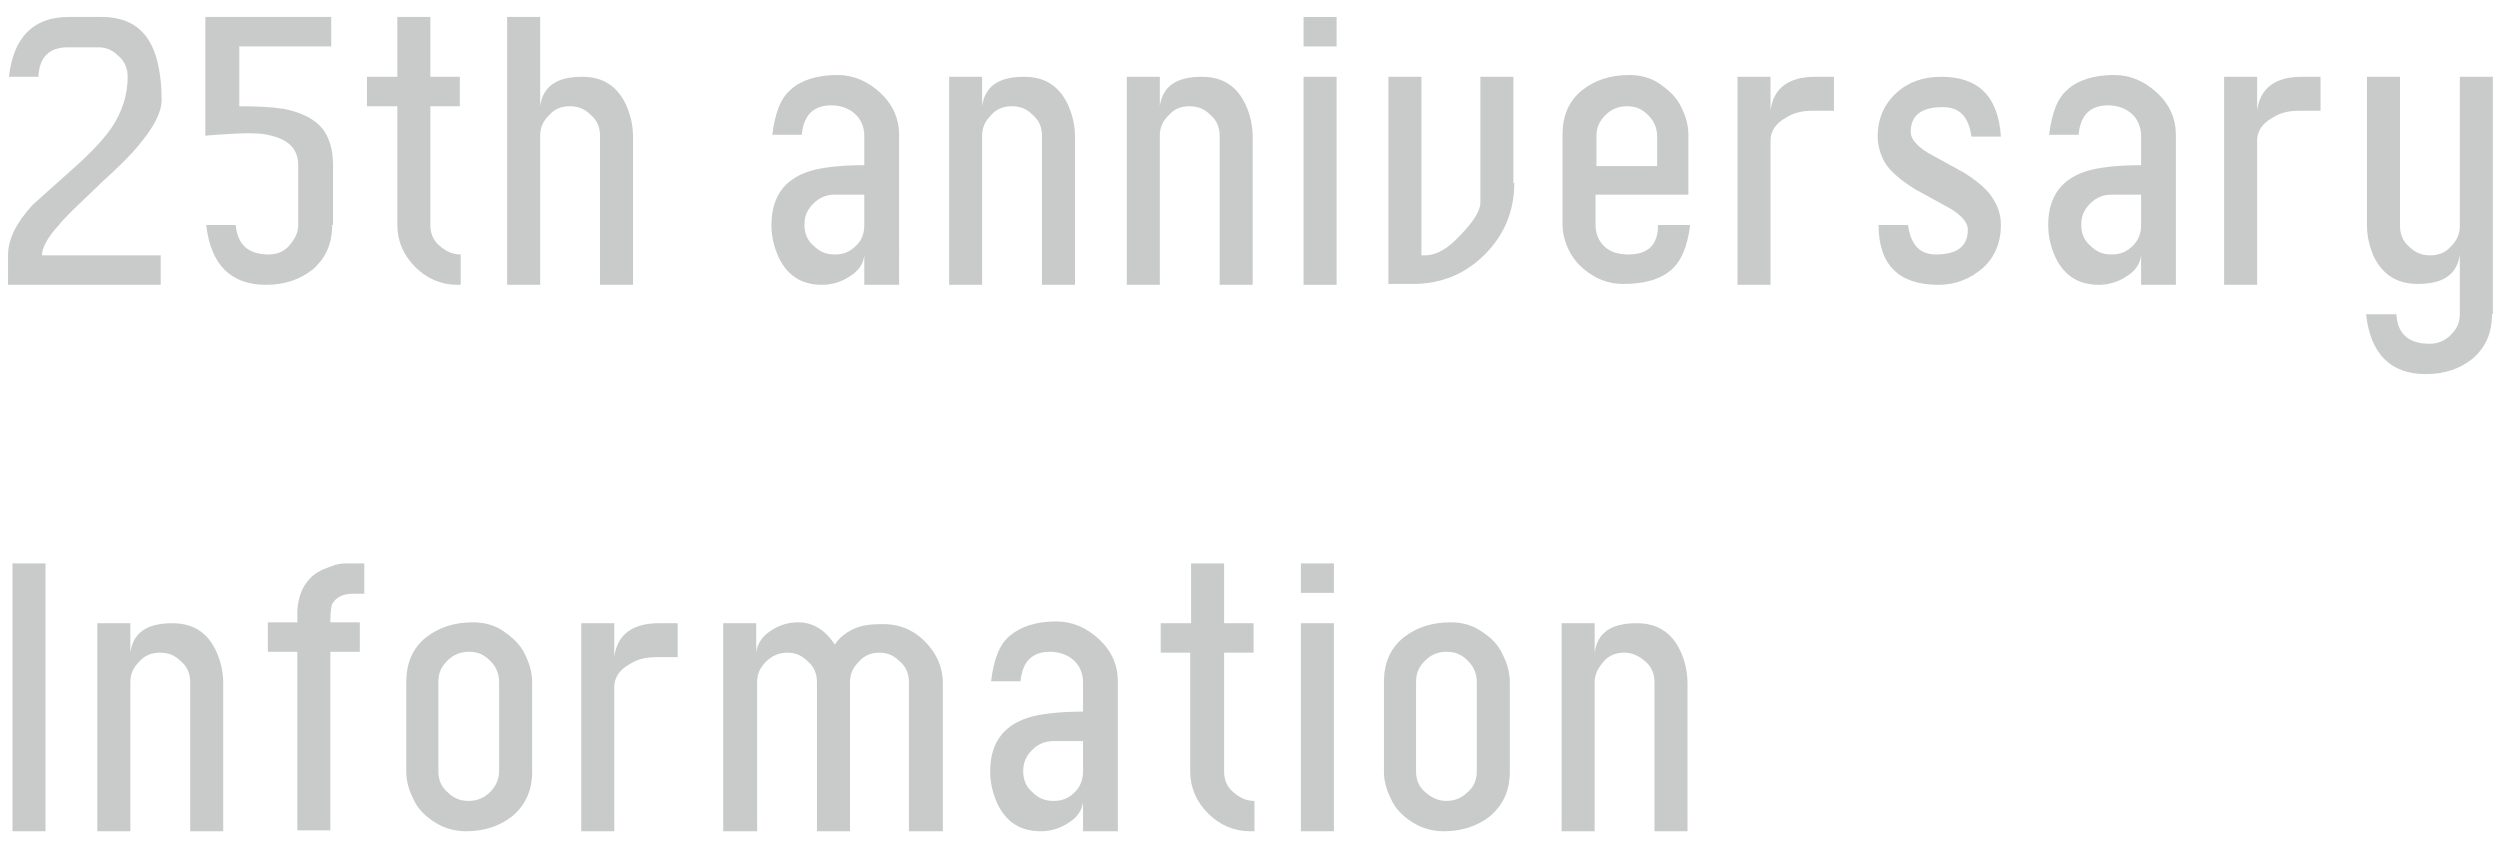 <?xml version="1.0" encoding="utf-8"?>
<!-- Generator: Adobe Illustrator 28.0.0, SVG Export Plug-In . SVG Version: 6.00 Build 0)  -->
<svg version="1.1" id="レイヤー_1" xmlns="http://www.w3.org/2000/svg" xmlns:xlink="http://www.w3.org/1999/xlink" x="0px"
	 y="0px" width="280px" height="95px" viewBox="0 0 280 95" style="enable-background:new 0 0 280 95;" xml:space="preserve">
<style type="text/css">
	.st0{fill:#C9CACA;}
	.st1{fill:none;stroke:#231815;stroke-width:2;stroke-linecap:round;stroke-miterlimit:10;}
</style>
<g>
	<g>
		<path class="st0" d="M18,31.9H0.9v-3.3c0-1.8,0.9-3.6,2.7-5.6c0.3-0.3,1.9-1.7,4.8-4.3c1.9-1.7,3.2-3.1,4.1-4.4
			c1.2-1.8,1.8-3.7,1.8-5.7c0-0.9-0.3-1.7-1-2.3c-0.7-0.7-1.4-1-2.3-1H7.6c-2.1,0-3.2,1.1-3.3,3.3l-3.3,0c0.5-4.4,2.7-6.7,6.7-6.7
			h3.7c3.6,0,5.7,1.9,6.4,5.8c0.2,1,0.3,2.2,0.3,3.5c0,1.4-0.9,3.1-2.6,5.1c-0.8,1-2.2,2.4-4.2,4.2l-0.4,0.4
			c-2.2,2.1-3.7,3.5-4.3,4.3c-1.3,1.4-1.9,2.6-1.9,3.4H18V31.9z"/>
		<path class="st0" d="M37.2,25.2c0,2.1-0.7,3.7-2.2,5c-1.4,1.1-3.1,1.7-5.2,1.7c-3.9,0-6.2-2.2-6.7-6.7h3.3
			c0.2,2.2,1.4,3.3,3.7,3.3c0.9,0,1.7-0.3,2.3-1s1-1.4,1-2.3v-6.7c0-2-1.3-3.1-4-3.5c-0.9-0.1-2.1-0.1-3.6,0
			c-1.9,0.1-2.8,0.2-2.8,0.2V1.9h14.1v3.3H26.8v6.7c2.2,0,3.8,0.1,5,0.3c2,0.4,3.4,1.1,4.3,2.2c0.8,1,1.2,2.4,1.2,4.1V25.2z"/>
		<path class="st0" d="M51.6,31.9h-0.4c-1.8,0-3.4-0.7-4.7-2c-1.3-1.3-2-2.9-2-4.7V11.9h-3.4V8.6h3.4V1.9h3.7v6.7h3.3v3.3h-3.3v13.3
			c0,0.9,0.3,1.7,1,2.3s1.4,1,2.4,1V31.9z"/>
		<path class="st0" d="M70.9,31.9h-3.7V15.2c0-0.9-0.3-1.7-1-2.3c-0.7-0.7-1.4-1-2.4-1c-0.9,0-1.7,0.3-2.3,1c-0.7,0.7-1,1.4-1,2.3
			v16.7h-3.7v-30h3.7v10c0.3-2.2,1.8-3.3,4.7-3.3c2.3,0,3.9,1,4.9,3.1c0.5,1.1,0.8,2.3,0.8,3.6V31.9z"/>
		<path class="st0" d="M100.5,31.9h-3.7v-3.3c-0.1,1-0.7,1.8-1.7,2.4c-0.9,0.6-2,0.9-3,0.9c-2.3,0-3.9-1-4.9-3.1
			c-0.5-1.1-0.8-2.3-0.8-3.6v0c0-3.3,1.6-5.4,4.9-6.2c1.3-0.3,3.1-0.5,5.5-0.5v-3.3c0-1-0.4-1.9-1.1-2.5c-0.7-0.6-1.6-0.9-2.6-0.9
			c-2,0-3.1,1.1-3.3,3.3h-3.3c0.3-2.4,0.9-4.1,2.1-5.1c1.1-1,2.9-1.6,5.2-1.6c1.8,0,3.4,0.7,4.8,2s2.1,2.9,2.1,4.7V31.9z M96.8,25.2
			v-3.4h-3.3c-0.9,0-1.7,0.3-2.4,1c-0.7,0.7-1,1.4-1,2.4v0c0,0.9,0.3,1.7,1,2.3c0.7,0.7,1.4,1,2.4,1s1.7-0.3,2.4-1
			C96.5,26.9,96.8,26.2,96.8,25.2z"/>
		<path class="st0" d="M120.4,31.9h-3.7V15.2c0-0.9-0.3-1.7-1-2.3c-0.7-0.7-1.4-1-2.4-1c-0.9,0-1.7,0.3-2.3,1c-0.7,0.7-1,1.4-1,2.3
			v16.7h-3.7V8.6h3.7v3.3c0.3-2.2,1.8-3.3,4.7-3.3c2.3,0,3.9,1,4.9,3.1c0.5,1.1,0.8,2.3,0.8,3.6V31.9z"/>
		<path class="st0" d="M140.3,31.9h-3.7V15.2c0-0.9-0.3-1.7-1-2.3c-0.7-0.7-1.4-1-2.4-1c-0.9,0-1.7,0.3-2.3,1c-0.7,0.7-1,1.4-1,2.3
			v16.7h-3.7V8.6h3.7v3.3c0.3-2.2,1.8-3.3,4.7-3.3c2.3,0,3.9,1,4.9,3.1c0.5,1.1,0.8,2.3,0.8,3.6V31.9z"/>
		<path class="st0" d="M149.8,5.2H146V1.9h3.7V5.2z M149.8,31.9H146V8.6h3.7V31.9z"/>
		<path class="st0" d="M169.6,20.5c0,3.1-1.1,5.8-3.3,8c-2.2,2.2-4.9,3.3-8,3.3h-2.8V8.6h3.7v20h0.4c1.2,0,2.5-0.7,3.8-2.1
			c1.6-1.6,2.4-2.9,2.4-3.8V8.6h3.7V20.5z"/>
		<path class="st0" d="M189.3,25.2c-0.3,2.4-1,4.1-2.2,5.1c-1.2,1-2.9,1.5-5.3,1.5c-1.2,0-2.4-0.3-3.5-1s-1.9-1.5-2.5-2.6
			c-0.5-1-0.8-2-0.8-3.1v-10c0-2.1,0.7-3.8,2.2-5c1.4-1.1,3.1-1.7,5.3-1.7c1.2,0,2.4,0.3,3.4,1s1.9,1.5,2.4,2.6c0.5,1,0.8,2,0.8,3.1
			v6.7h-10.4v3.4c0,1,0.4,1.9,1.1,2.5c0.7,0.6,1.6,0.8,2.6,0.8c2.2,0,3.3-1.1,3.3-3.3H189.3z M185.6,18.6v-3.3c0-0.9-0.3-1.7-1-2.4
			c-0.7-0.7-1.4-1-2.4-1c-0.9,0-1.7,0.3-2.4,1c-0.7,0.7-1,1.4-1,2.4v3.3H185.6z"/>
		<path class="st0" d="M205.4,12.4h-2.3c-1.2,0-2.2,0.2-3.1,0.8c-1.1,0.6-1.7,1.5-1.7,2.5v16.2h-3.7V8.6h3.7v3.8
			c0.3-2.5,2-3.8,5-3.8h2.1V12.4z"/>
		<path class="st0" d="M224.1,25.2c0,2-0.7,3.6-2,4.8c-1.4,1.2-3,1.9-5,1.9c-4.4,0-6.7-2.2-6.7-6.7h3.3c0.3,2.2,1.3,3.3,3.1,3.3
			c2.4,0,3.6-0.9,3.6-2.8c0-0.7-0.6-1.5-1.9-2.3c-1.3-0.7-2.7-1.5-4-2.2c-1.6-1-2.8-2-3.4-3c-0.5-0.9-0.8-1.9-0.8-2.9
			c0-2,0.7-3.6,2.1-4.9c1.3-1.2,3-1.8,5-1.8c4.2,0,6.4,2.2,6.7,6.7h-3.3c-0.3-2.2-1.3-3.3-3.2-3.3c-2.4,0-3.6,0.9-3.6,2.8
			c0,0.7,0.6,1.5,1.9,2.3c1.3,0.7,2.7,1.5,4,2.2c1.6,1,2.8,2,3.4,3.1C223.8,23.2,224.1,24.1,224.1,25.2z"/>
		<path class="st0" d="M243.5,31.9h-3.7v-3.3c-0.1,1-0.7,1.8-1.7,2.4c-0.9,0.6-2,0.9-3,0.9c-2.3,0-3.9-1-4.9-3.1
			c-0.5-1.1-0.8-2.3-0.8-3.6v0c0-3.3,1.6-5.4,4.9-6.2c1.3-0.3,3.1-0.5,5.5-0.5v-3.3c0-1-0.4-1.9-1.1-2.5c-0.7-0.6-1.6-0.9-2.6-0.9
			c-2,0-3.1,1.1-3.3,3.3h-3.3c0.3-2.4,0.9-4.1,2.1-5.1c1.1-1,2.9-1.6,5.2-1.6c1.8,0,3.4,0.7,4.8,2s2.1,2.9,2.1,4.7V31.9z
			 M239.8,25.2v-3.4h-3.3c-0.9,0-1.7,0.3-2.4,1c-0.7,0.7-1,1.4-1,2.4v0c0,0.9,0.3,1.7,1,2.3c0.7,0.7,1.4,1,2.4,1s1.7-0.3,2.4-1
			C239.5,26.9,239.8,26.2,239.8,25.2z"/>
		<path class="st0" d="M259.9,12.4h-2.3c-1.2,0-2.2,0.2-3.1,0.8c-1.1,0.6-1.7,1.5-1.7,2.5v16.2h-3.7V8.6h3.7v3.8
			c0.3-2.5,2-3.8,5-3.8h2.1V12.4z"/>
		<path class="st0" d="M279.1,35.2c0,2.1-0.7,3.7-2.2,5c-1.4,1.1-3.1,1.7-5.2,1.7c-3.9,0-6.2-2.2-6.7-6.7h3.4
			c0.1,2.2,1.4,3.3,3.7,3.3c0.9,0,1.7-0.3,2.4-1c0.7-0.7,1-1.4,1-2.3v-6.7c-0.3,2.2-1.8,3.3-4.7,3.3c-2.3,0-3.9-1-4.9-3
			c-0.5-1.1-0.8-2.3-0.8-3.6V8.6h3.7v16.7c0,0.9,0.3,1.7,1,2.3c0.7,0.7,1.4,1,2.4,1c0.9,0,1.7-0.3,2.3-1c0.7-0.7,1-1.4,1-2.3V8.6
			h3.7V35.2z"/>
		<path class="st0" d="M5.1,93.1H1.4v-30h3.7V93.1z"/>
		<path class="st0" d="M25,93.1h-3.7V76.4c0-0.9-0.3-1.7-1-2.3c-0.7-0.7-1.4-1-2.4-1c-0.9,0-1.7,0.3-2.3,1c-0.7,0.7-1,1.4-1,2.3
			v16.7h-3.7V69.8h3.7v3.3c0.3-2.2,1.8-3.3,4.7-3.3c2.3,0,3.9,1,4.9,3.1c0.5,1.1,0.8,2.3,0.8,3.6V93.1z"/>
		<path class="st0" d="M40.8,66.5h-1.3c-1.1,0-1.8,0.4-2.2,1c-0.2,0.2-0.3,1-0.3,2.2h3.3v3.3h-3.3v20h-3.7v-20H30v-3.3h3.3
			c0-0.8,0-1.2,0-1.3c0.1-1.6,0.6-2.8,1.5-3.7c0.5-0.5,1.2-0.9,2.1-1.2c0.7-0.3,1.3-0.4,1.8-0.4h2.1V66.5z"/>
		<path class="st0" d="M59.6,86.4c0,2.1-0.7,3.7-2.2,5c-1.4,1.1-3.1,1.7-5.2,1.7c-1.2,0-2.4-0.3-3.5-1s-1.9-1.5-2.4-2.6
			c-0.5-1-0.8-2-0.8-3.1v-10c0-2.1,0.7-3.8,2.2-5c1.4-1.1,3.1-1.7,5.3-1.7c1.2,0,2.4,0.3,3.4,1s1.9,1.5,2.4,2.6c0.5,1,0.8,2,0.8,3.1
			V86.4z M55.9,86.4v-10c0-0.9-0.3-1.7-1-2.4c-0.7-0.7-1.4-1-2.4-1c-0.9,0-1.7,0.3-2.4,1c-0.7,0.7-1,1.4-1,2.4v10
			c0,0.9,0.3,1.7,1,2.3c0.7,0.7,1.4,1,2.4,1c0.9,0,1.7-0.3,2.4-1C55.5,88.1,55.9,87.3,55.9,86.4z"/>
		<path class="st0" d="M75.9,73.6h-2.3c-1.2,0-2.2,0.2-3.1,0.8c-1.1,0.6-1.7,1.5-1.7,2.5v16.2h-3.7V69.8h3.7v3.8
			c0.3-2.5,2-3.8,5-3.8h2.1V73.6z"/>
		<path class="st0" d="M105.5,93.1h-3.7V76.4c0-0.9-0.3-1.7-1-2.3c-0.7-0.7-1.4-1-2.3-1s-1.7,0.3-2.3,1c-0.7,0.7-1,1.4-1,2.3v16.7
			h-3.7V76.4c0-0.9-0.3-1.7-1-2.3c-0.7-0.7-1.4-1-2.3-1c-0.9,0-1.7,0.3-2.4,1s-1,1.4-1,2.3v16.7H81V69.8h3.7v3.3
			c0.1-1,0.7-1.9,1.7-2.5c0.9-0.6,1.9-0.9,3-0.9c1.6,0,3,0.8,4.1,2.5c0.5-0.8,1.3-1.4,2.2-1.8c0.9-0.4,1.9-0.5,3.2-0.5
			c2.3,0,4.1,1,5.5,2.9c0.8,1.1,1.2,2.4,1.2,3.7V93.1z"/>
		<path class="st0" d="M125,93.1h-3.7v-3.3c-0.1,1-0.7,1.8-1.7,2.4c-0.9,0.6-2,0.9-3,0.9c-2.3,0-3.9-1-4.9-3.1
			c-0.5-1.1-0.8-2.3-0.8-3.6v0c0-3.3,1.6-5.4,4.9-6.2c1.3-0.3,3.1-0.5,5.5-0.5v-3.3c0-1-0.4-1.9-1.1-2.5c-0.7-0.6-1.6-0.9-2.6-0.9
			c-2,0-3.1,1.1-3.3,3.3h-3.3c0.3-2.4,0.9-4.1,2.1-5.1s2.9-1.6,5.2-1.6c1.8,0,3.4,0.7,4.8,2s2.1,2.9,2.1,4.7V93.1z M121.3,86.4v-3.4
			H118c-0.9,0-1.7,0.3-2.4,1c-0.7,0.7-1,1.4-1,2.4v0c0,0.9,0.3,1.7,1,2.3c0.7,0.7,1.4,1,2.4,1s1.7-0.3,2.4-1
			C121,88.1,121.3,87.3,121.3,86.4z"/>
		<path class="st0" d="M140.4,93.1H140c-1.8,0-3.4-0.7-4.7-2s-2-2.9-2-4.7V73.1H130v-3.3h3.4v-6.7h3.7v6.7h3.3v3.3h-3.3v13.3
			c0,0.9,0.3,1.7,1,2.3c0.7,0.6,1.4,1,2.4,1V93.1z"/>
		<path class="st0" d="M149.4,66.4h-3.7v-3.3h3.7V66.4z M149.4,93.1h-3.7V69.8h3.7V93.1z"/>
		<path class="st0" d="M169.1,86.4c0,2.1-0.7,3.7-2.2,5c-1.4,1.1-3.1,1.7-5.2,1.7c-1.2,0-2.4-0.3-3.5-1c-1.1-0.7-1.9-1.5-2.4-2.6
			c-0.5-1-0.8-2-0.8-3.1v-10c0-2.1,0.7-3.8,2.2-5c1.4-1.1,3.1-1.7,5.3-1.7c1.2,0,2.4,0.3,3.4,1c1.1,0.7,1.9,1.5,2.4,2.6
			c0.5,1,0.8,2,0.8,3.1V86.4z M165.4,86.4v-10c0-0.9-0.3-1.7-1-2.4c-0.7-0.7-1.4-1-2.4-1c-0.9,0-1.7,0.3-2.4,1s-1,1.4-1,2.4v10
			c0,0.9,0.3,1.7,1,2.3s1.4,1,2.4,1c0.9,0,1.7-0.3,2.4-1C165.1,88.1,165.4,87.3,165.4,86.4z"/>
		<path class="st0" d="M189,93.1h-3.7V76.4c0-0.9-0.3-1.7-1-2.3s-1.4-1-2.4-1c-0.9,0-1.7,0.3-2.3,1s-1,1.4-1,2.3v16.7h-3.7V69.8h3.7
			v3.3c0.3-2.2,1.8-3.3,4.7-3.3c2.3,0,3.9,1,4.9,3.1c0.5,1.1,0.8,2.3,0.8,3.6V93.1z"/>
	</g>
</g>
</svg>
